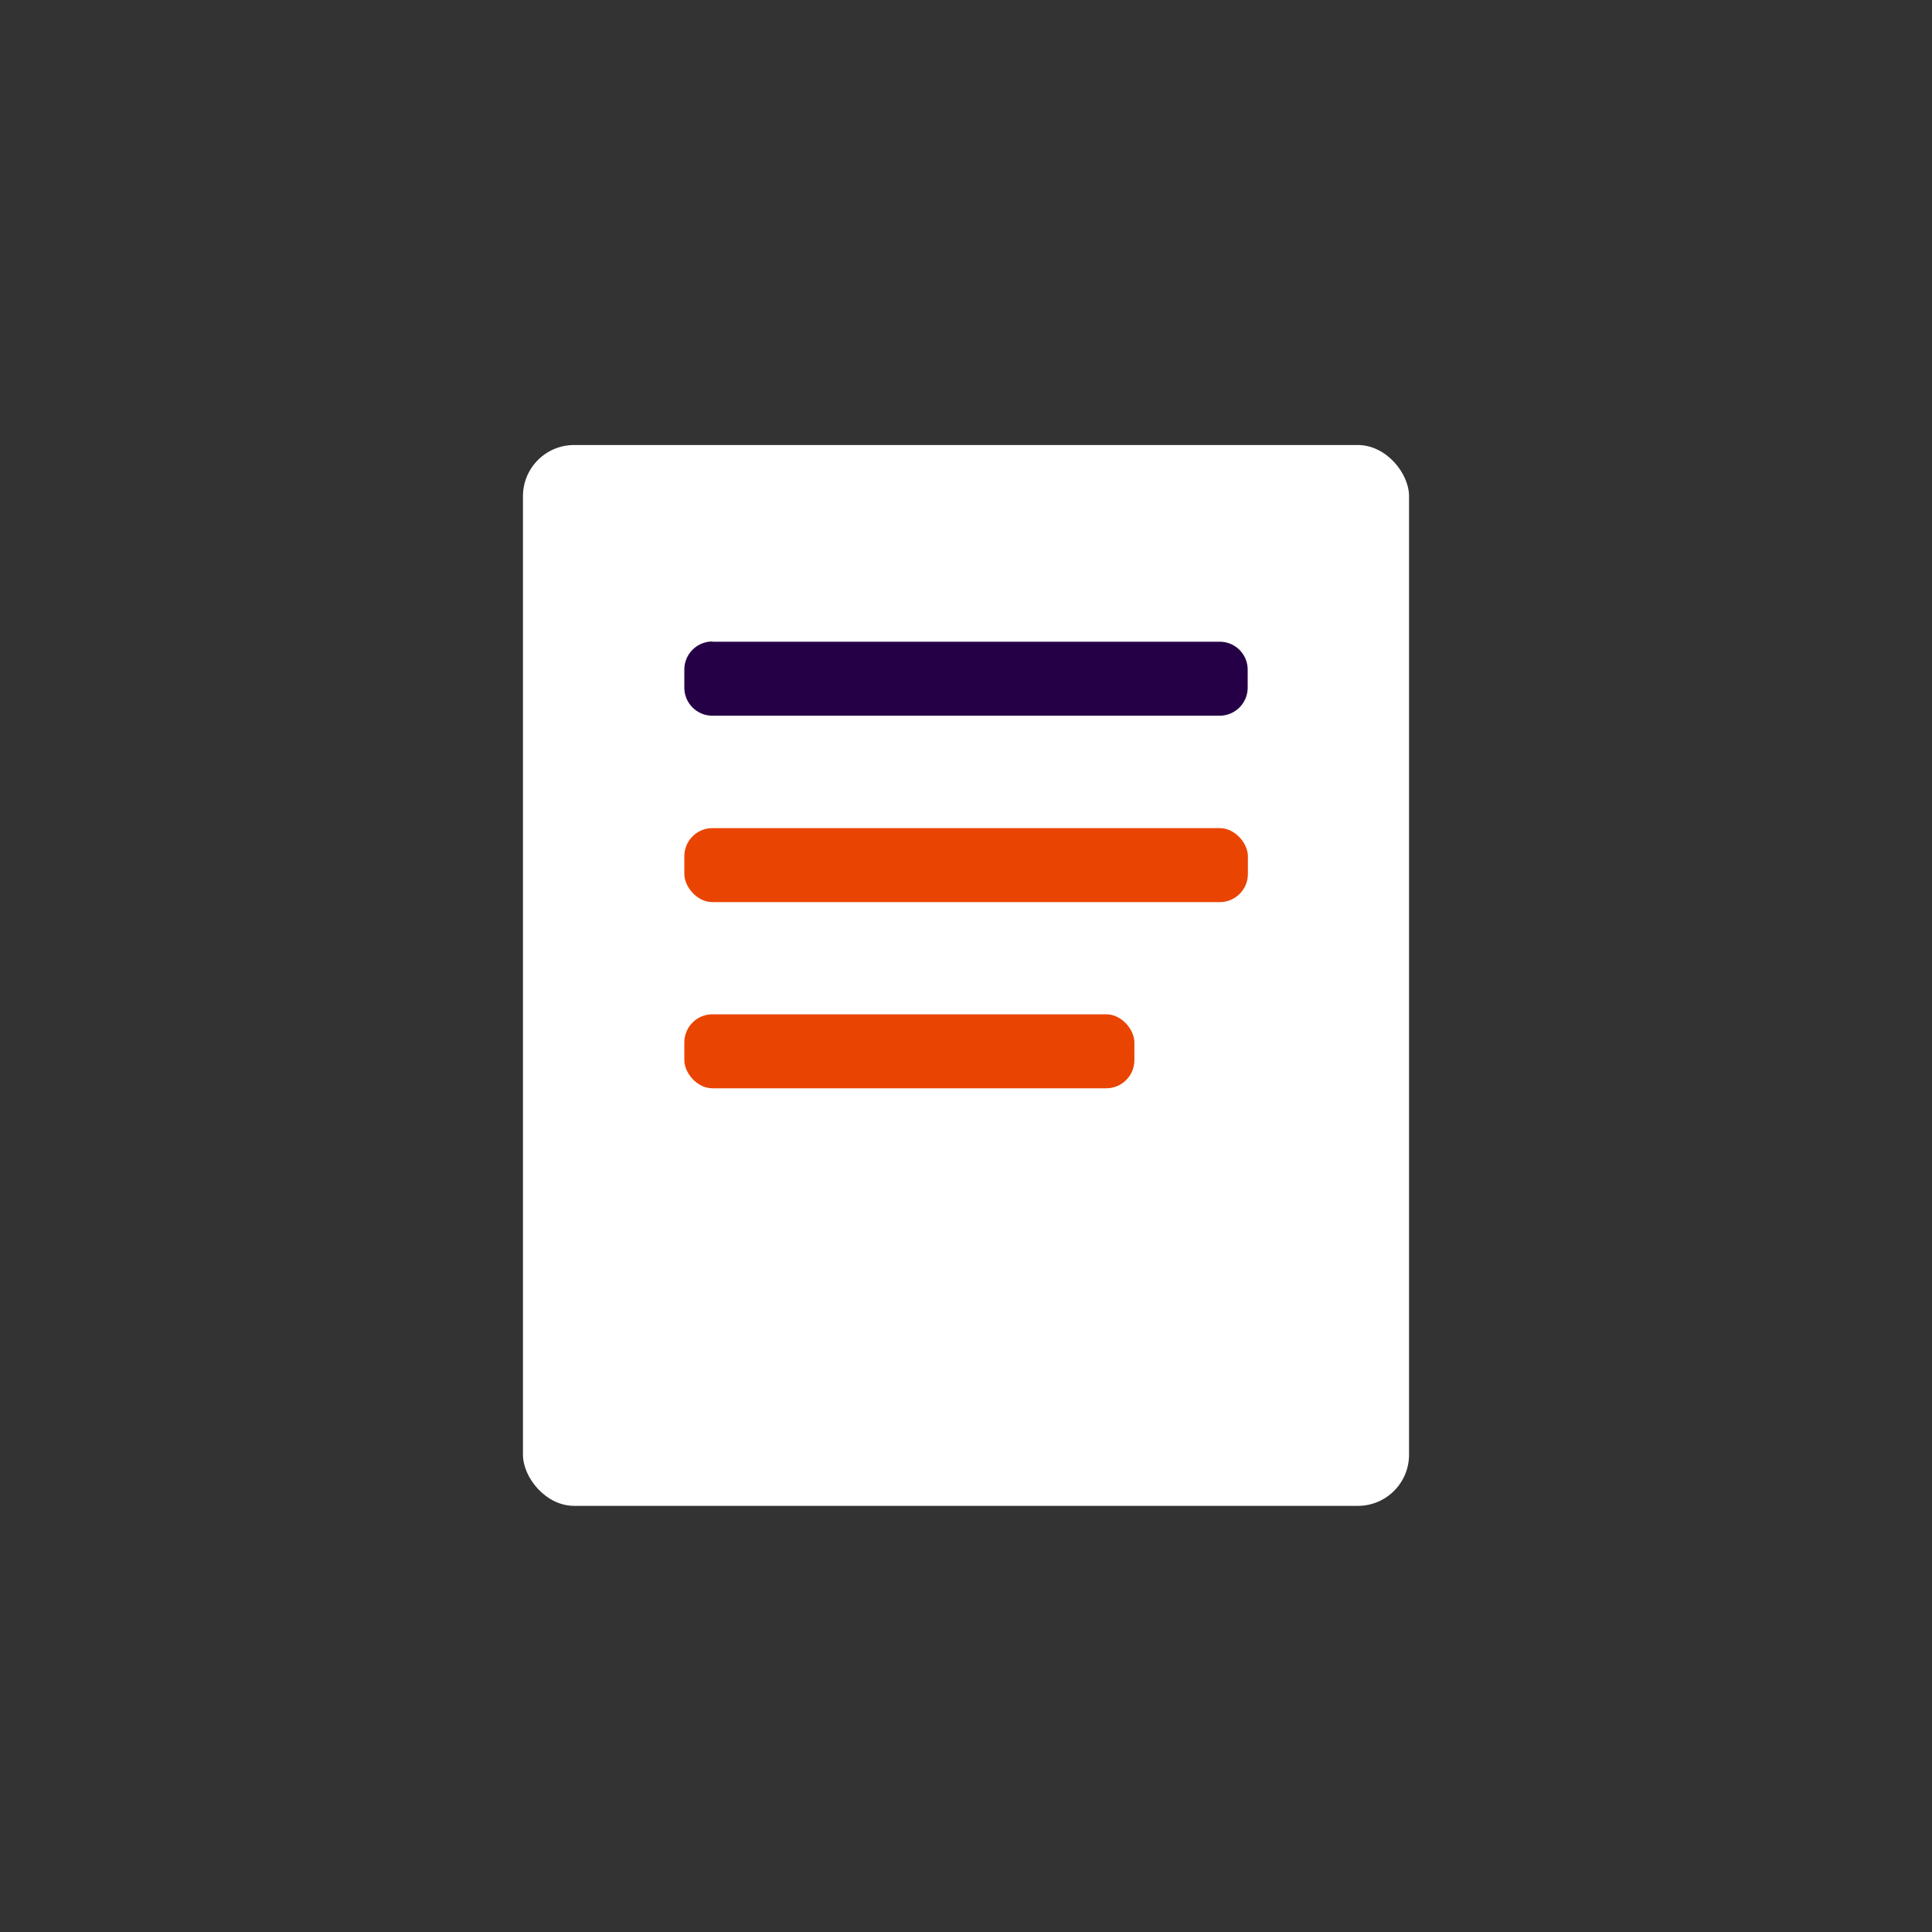 <svg id="Layer_1" data-name="Layer 1" xmlns="http://www.w3.org/2000/svg" xmlns:xlink="http://www.w3.org/1999/xlink" viewBox="0 0 88 88">
  <rect x="0" y="0" width="88" height="88" fill="#333333" stroke="none"/>
  <defs>
    <style>
      .cls-1 {
        fill: none;
      }

      .cls-2 {
        clip-path: url(#clip-path);
      }

      .cls-3 {
        fill: #fff;
      }

      .cls-4 {
        fill: #260046;
      }

      .cls-5 {
        fill: #ea4403;
      }
    </style>
    <clipPath id="clip-path">
      <rect class="cls-1" width="88" height="88"/>
    </clipPath>
  </defs>
  <g class="cls-2">
    <rect class="cls-3" x="23.82" y="20.27" width="40.36" height="48.32" rx="2.33"/>
    <path class="cls-4" d="M32.45,29.23H55.56a1.27,1.27,0,0,1,1.27,1.27v.82a1.28,1.28,0,0,1-1.28,1.28H32.45a1.28,1.28,0,0,1-1.28-1.28v-.82a1.28,1.28,0,0,1,1.28-1.28Z"/>
    <rect class="cls-5" x="31.17" y="37.72" width="25.67" height="3.37" rx="1.28"/>
    <rect class="cls-5" x="31.17" y="46.2" width="20.5" height="3.37" rx="1.28"/>
  </g>
</svg>
